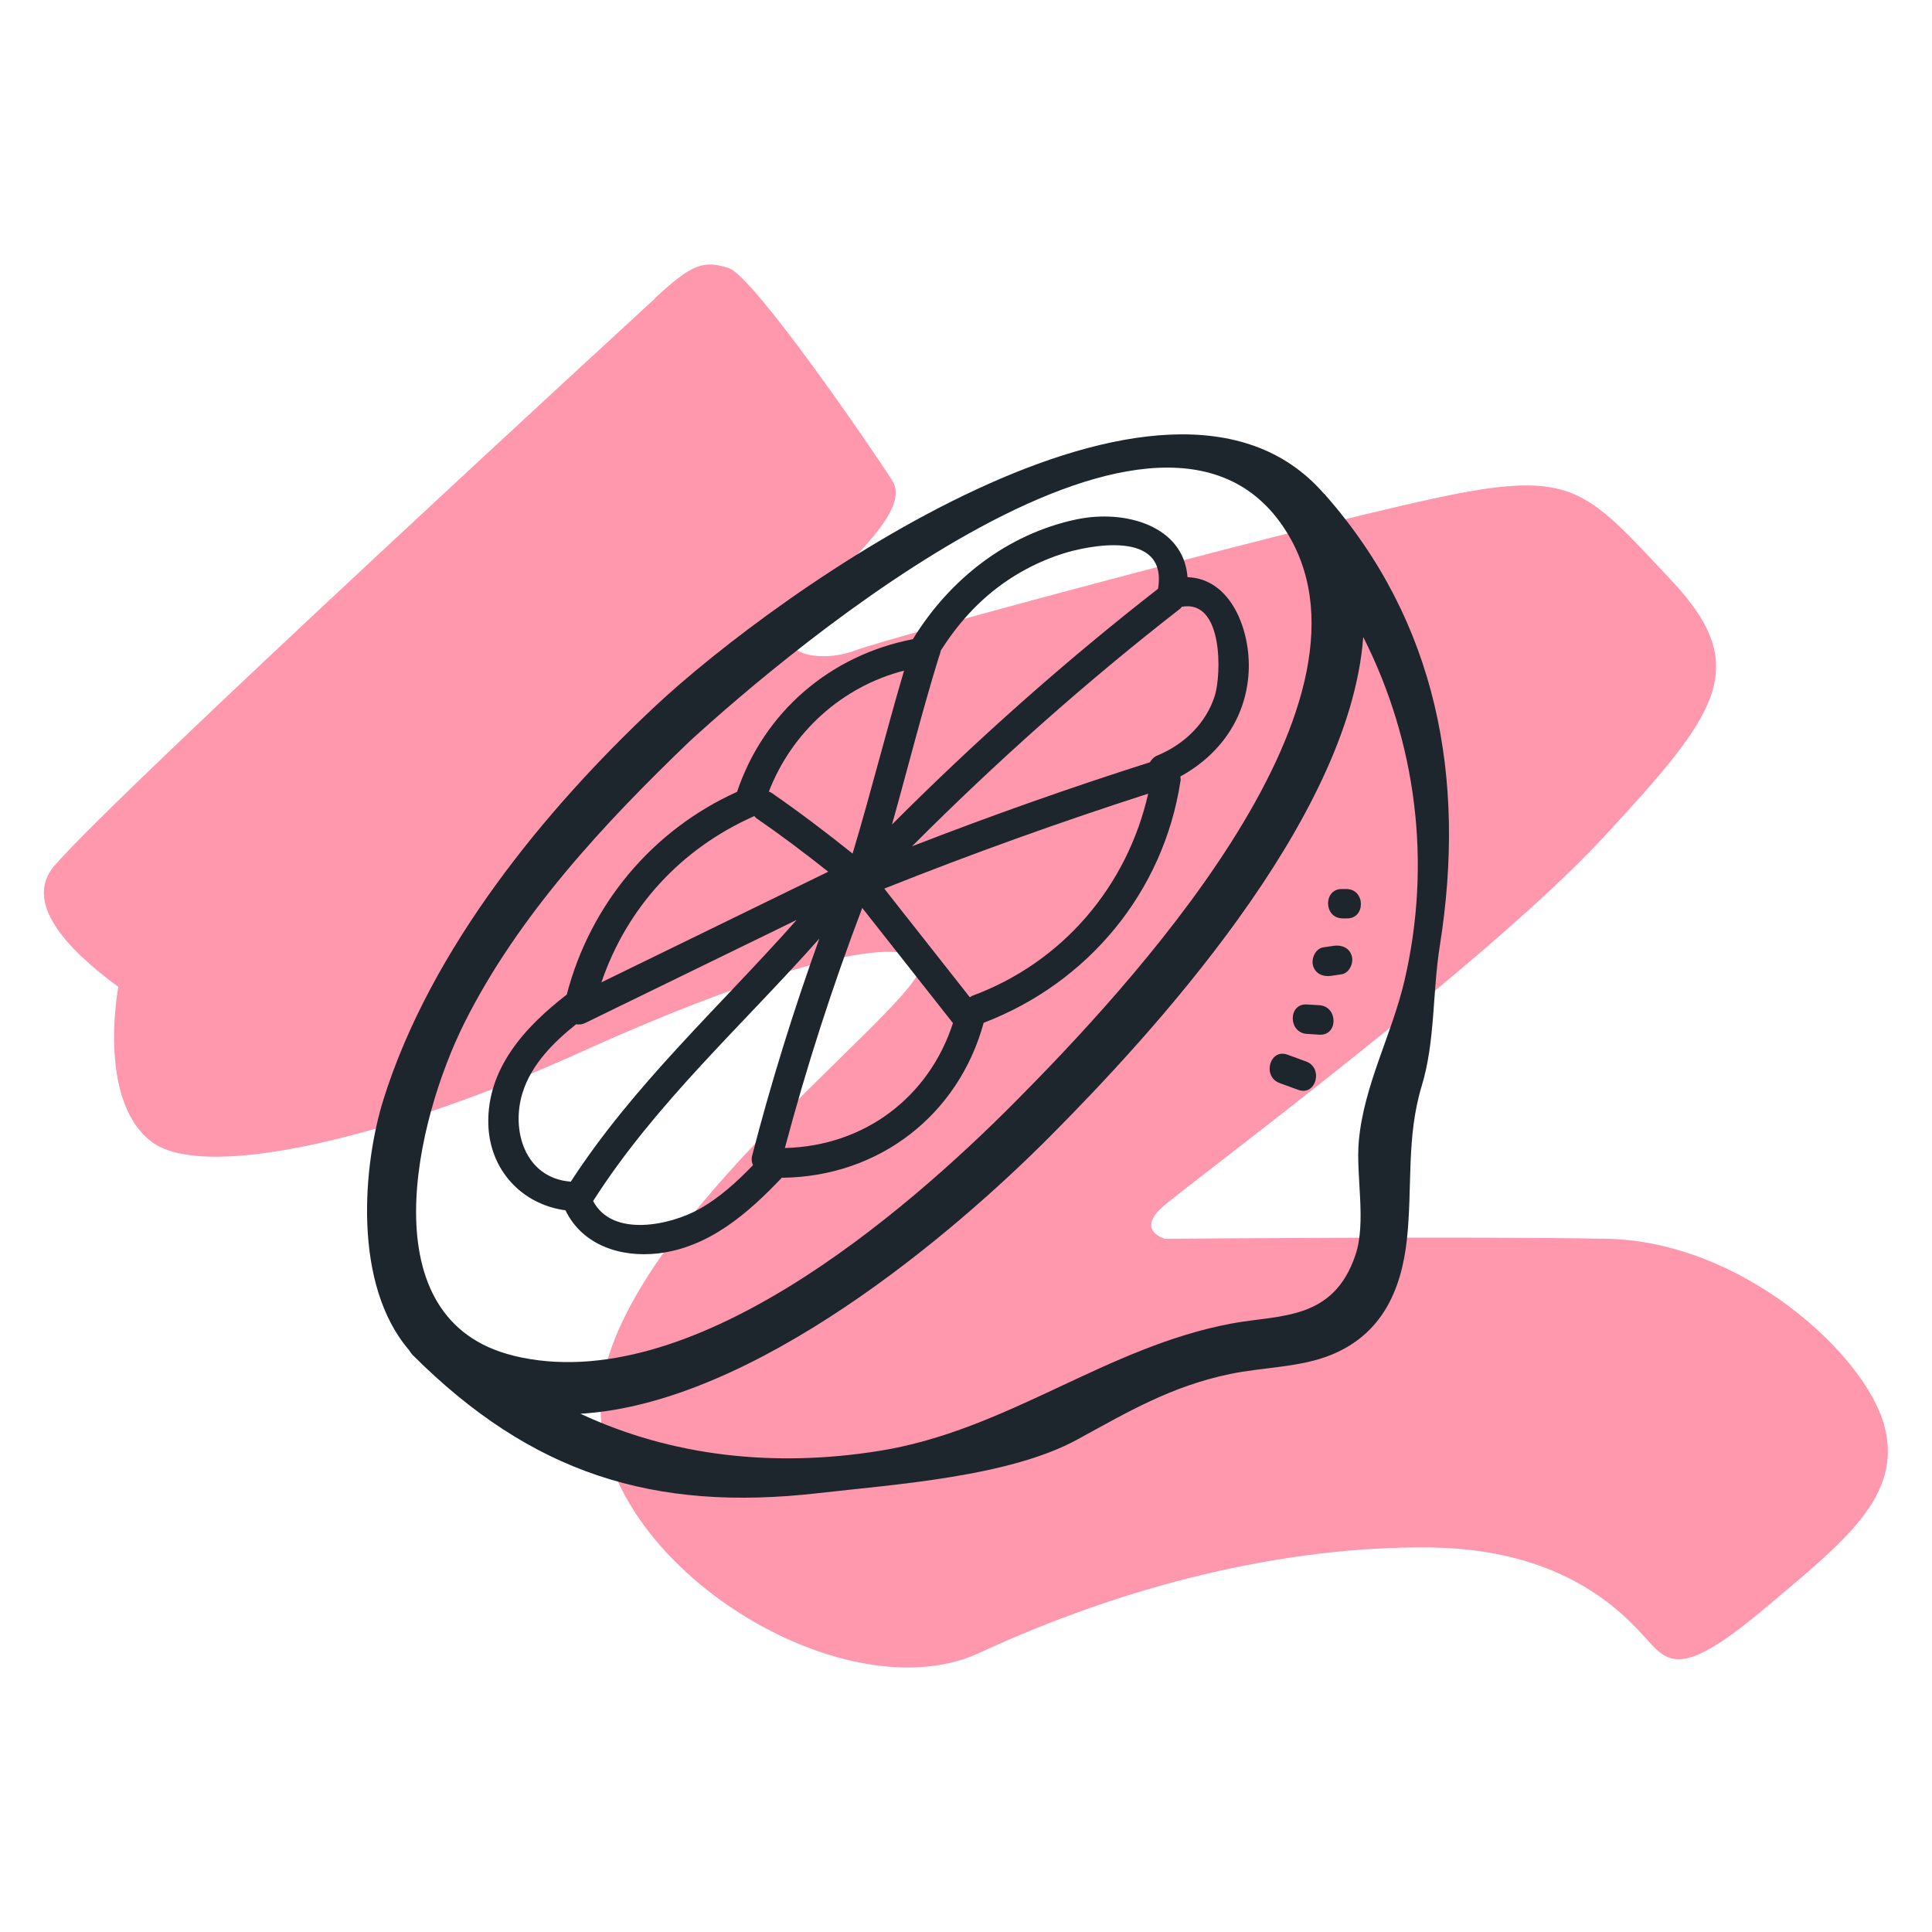 <?xml version="1.0" encoding="UTF-8"?>
<svg xmlns="http://www.w3.org/2000/svg" id="Layer_1" data-name="Layer 1" viewBox="0 0 200 200">
  <defs>
    <style>
      .cls-1 {
        fill: #ff97ad;
      }

      .cls-1, .cls-2 {
        stroke-width: 0px;
      }

      .cls-2 {
        fill: #1d252d;
      }
    </style>
  </defs>
  <path class="cls-1" d="M67.81,30.89c-1.2,1.12-55.19,50.66-62.16,58.71-3.22,3.72,1.06,8.5,6.6,12.56,0,0-2.23,11.61,3.37,15.98,5.6,4.37,25.67-.68,44.65-9.29,18.98-8.6,32.91-12.29,34.96-9.29,2.05,3-28.4,24.58-32.64,42.33-4.23,17.75,23.76,36.19,38.78,29.22,15.02-6.96,31.41-11.06,46.56-10.92,15.16.14,21.03,7.92,23.08,10.1s3.96,2.73,11.88-3.96,14.2-11.47,12.15-18.84-14.75-18.98-28.68-19.25c-13.93-.27-45.75,0-45.75,0,0,0-3.14-.82-.14-3.41,3-2.59,33.59-25.26,45.47-38.1,11.88-12.84,15.57-17.61,7.1-26.63-8.47-9.01-9.97-11.33-22.12-9.01-12.15,2.32-58.85,14.88-62.41,16.25-3.55,1.37-9.83.55-5.05-4.51,4.78-5.05,10.81-10.1,8.9-13.1-1.91-3-14.34-21.17-16.93-21.98-2.59-.82-3.77-.48-7.65,3.14Z"></path>
  <path class="cls-2" d="M137.21,51.24c-.05-.06-.11-.1-.17-.15-16.27-18.7-56.7,10.29-69.24,22.04-11.35,10.63-23.2,25.05-28.1,40.67-2.12,6.76-3.23,19.13,2.65,25.97.11.19.25.38.43.56,12.22,12.17,24.82,16.2,41.92,14.24,7.94-.91,19.76-1.69,26.82-5.55,5.29-2.89,9.71-5.51,15.8-6.78,3.42-.72,7.32-.67,10.57-2.02,5.12-2.13,7.17-6.58,7.75-11.9.59-5.44-.08-10.58,1.54-15.92,1.4-4.62,1.1-9.68,1.87-14.5,2.76-17.36-.29-33.51-11.84-46.64ZM53.17,140.34c-15.11-3.68-10.12-24.41-5.09-34.46,5.56-11.1,14.43-20.62,23.32-29.15,10.38-9.5,49.47-42.64,62.02-21.28,10.52,17.91-16.99,47.19-28.32,58.6-11.53,11.61-33.71,30.73-51.92,26.3ZM145.39,101.52c-1.32,5.64-4.22,10.83-4.73,16.65-.31,3.56.8,8.32-.34,11.73-2.29,6.83-7.78,6.18-12.78,7.1-13.11,2.44-23.2,11.07-36.54,13.2-10.9,1.74-21.5.55-30.91-3.85,18-1.07,38.67-18.71,48.61-28.71,10.16-10.22,31.03-32.65,32.42-51.7,5.49,10.85,7.12,23.36,4.27,35.58ZM138.06,97.91c-.36.05-.71.11-1.07.16-.81.12-1.27,1.15-1.07,1.88.24.87,1.06,1.19,1.88,1.07.36-.05.71-.11,1.07-.16.81-.12,1.27-1.15,1.07-1.88-.24-.87-1.06-1.19-1.88-1.07ZM139.41,92.03h-.46c-1.96-.06-1.96,2.99,0,3.04h.46c1.96.06,1.96-2.99,0-3.04ZM136.58,104.06c-.43-.03-.86-.05-1.29-.08-1.96-.12-1.95,2.93,0,3.05.43.03.86.05,1.29.08,1.96.12,1.95-2.93,0-3.05ZM122.21,80.86c.03-.17,0-.33-.02-.48,4.04-2.21,6.81-6,7.07-10.82.23-4.26-1.8-9.67-6.33-9.81-.38-5.28-6.41-7.06-11.51-5.98-7.18,1.52-13.14,6.22-16.92,12.4-8.5,1.64-15.4,7.48-18.2,15.8-8.8,3.98-15.2,11.66-17.63,20.99-4.28,3.31-8.26,7.61-8.12,13.4.12,4.72,3.44,8.32,7.99,8.93,1.71,3.57,5.66,4.92,9.6,4.46,5.25-.62,9.31-4.16,12.81-7.85.03,0,.05.02.08.02,9.96-.13,18.18-6.47,20.8-16.04,10.79-4.13,18.61-13.52,20.37-25.01ZM122.21,62.97c.06-.05.08-.11.14-.16,4.31-.77,4.08,7.05,3.41,9.2-.91,2.89-3.2,5.06-5.95,6.2-.37.15-.6.41-.77.7-8.3,2.64-16.51,5.55-24.63,8.7,8.76-8.78,18-17.01,27.8-24.63ZM97.21,67.96c.07-.15.11-.3.14-.46.02-.06.03-.12.05-.17,1.97-3.1,4.41-5.72,7.58-7.69,1.6-.99,3.28-1.77,5.08-2.34,2.43-.77,10.86-2.62,9.82,3.65-9.7,7.56-18.86,15.71-27.54,24.4,1.63-5.8,3.09-11.64,4.87-17.4ZM93.59,69.42c-1.86,6.29-3.44,12.66-5.33,18.94-2.74-2.19-5.53-4.31-8.41-6.3-.09-.06-.17-.07-.26-.11,2.39-6.19,7.61-10.89,14.01-12.53ZM78.02,84.51s.04-.03.06-.04c.08.08.13.16.22.23,2.55,1.76,5.02,3.62,7.44,5.54-7.83,3.82-15.66,7.63-23.48,11.45,2.63-7.72,8.2-13.82,15.76-17.18ZM59.08,122.33s-.03-.01-.05-.01c-4.69-.39-6.18-5.34-4.91-9.28.93-2.89,3.18-5.14,5.52-7.01.29.05.6.03.92-.12,7.3-3.56,14.61-7.12,21.91-10.68-7.93,8.95-16.85,17.02-23.39,27.11ZM77.86,119.65c-.1.38-.03.69.09.97-1.67,1.72-3.44,3.35-5.54,4.53-3,1.68-9,3-11.01-.82,6.48-10.16,15.48-18.2,23.42-27.17-2.66,7.38-4.99,14.87-6.96,22.48ZM81.25,118.85c2.24-8.43,4.91-16.7,8.01-24.86l9.39,11.92c-2.49,7.69-9.19,12.74-17.4,12.93ZM100.63,103.1c-.09.03-.15.1-.23.14-2.95-3.75-5.91-7.5-8.86-11.25,9-3.59,18.1-6.86,27.32-9.83-2.18,9.59-8.86,17.48-18.23,20.93ZM135.2,109.88c-.64-.23-1.28-.47-1.92-.7-1.85-.67-2.64,2.27-.81,2.94.64.23,1.28.47,1.92.7,1.85.67,2.64-2.27.81-2.94Z"></path>
</svg>
